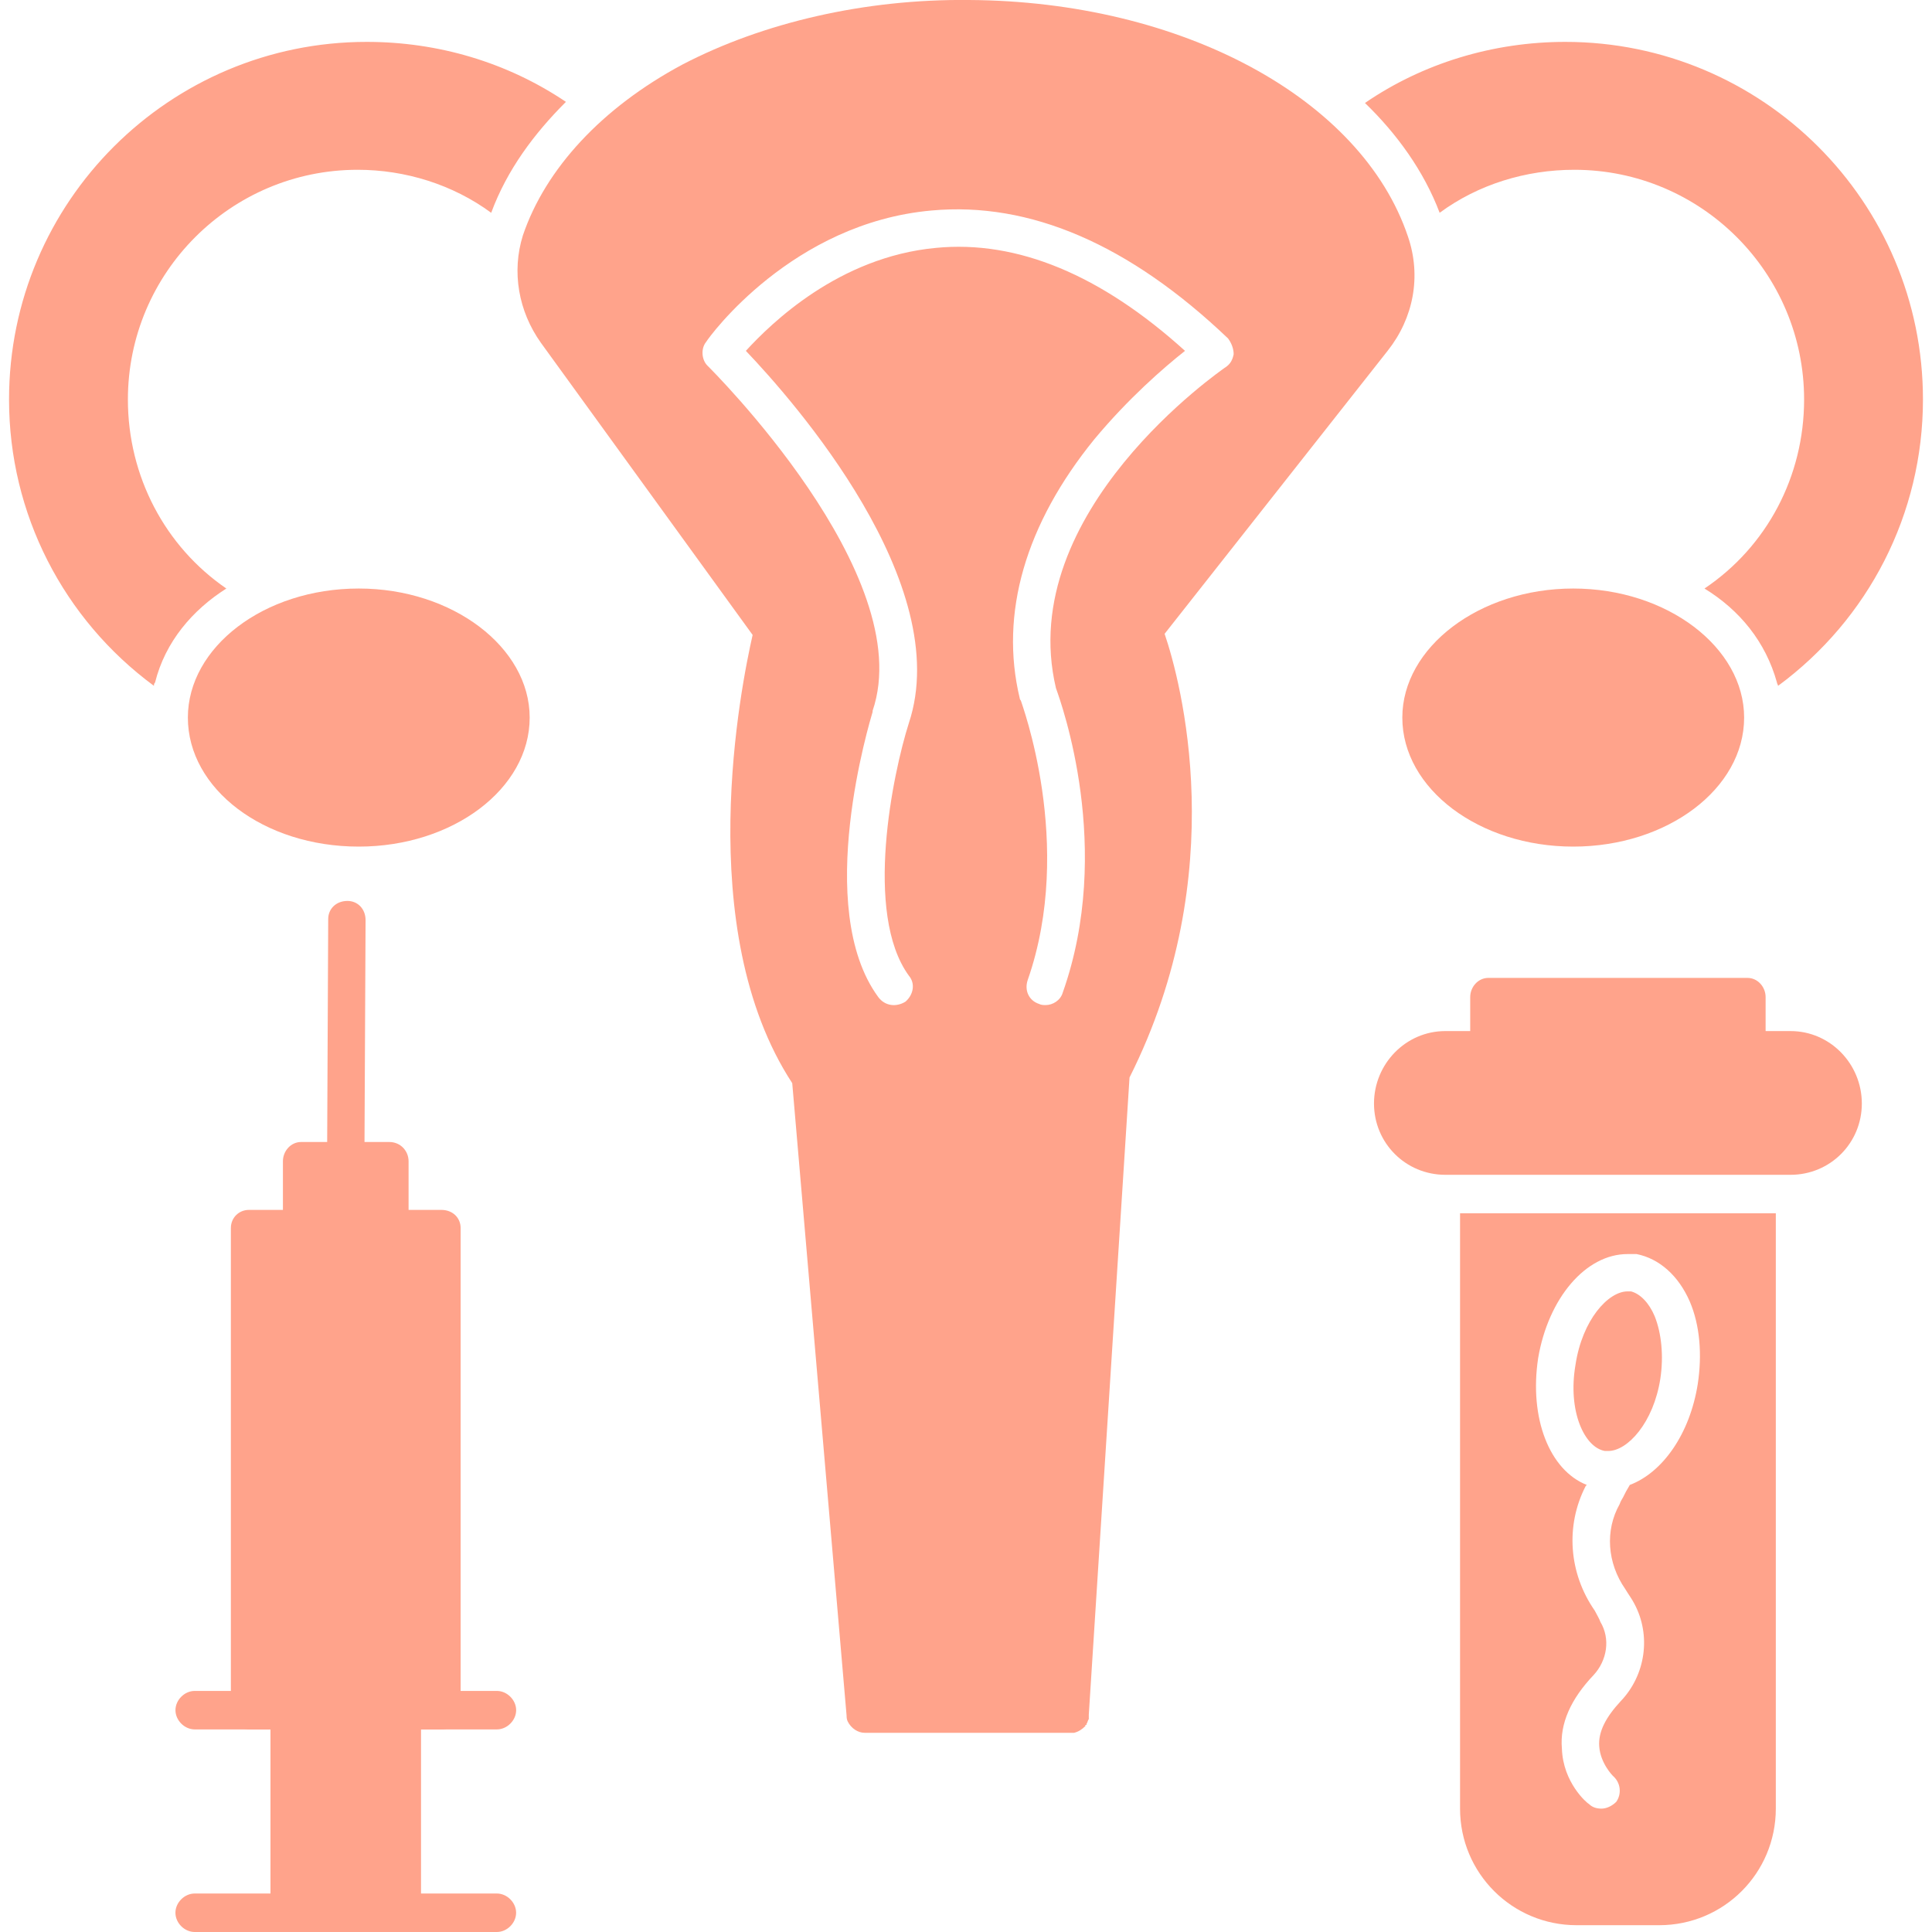 <?xml version="1.0" encoding="UTF-8"?> <svg xmlns="http://www.w3.org/2000/svg" width="50" height="50" viewBox="0 0 50 50" fill="none"><g clip-path="url(#clip0_385_1348)"><g clip-path="url(#clip1_385_1348)"><path fill-rule="evenodd" clip-rule="evenodd" d="M9.285 21.91C6.825 21.91 4.862 20.416 4.862 18.571C4.862 16.755 6.825 15.231 9.285 15.231C11.716 15.231 13.708 16.755 13.708 18.571C13.708 20.416 11.716 21.91 9.285 21.91ZM3.984 17.75C1.64 16.022 0.234 13.298 0.234 10.34C0.234 5.214 4.394 1.084 9.49 1.084C11.336 1.084 13.123 1.611 14.646 2.636C13.825 3.456 13.123 4.394 12.712 5.507C11.716 4.774 10.486 4.394 9.256 4.394C5.975 4.394 3.31 7.059 3.31 10.34C3.31 12.332 4.277 14.148 5.858 15.231C4.98 15.788 4.277 16.608 4.013 17.663C3.984 17.692 3.984 17.721 3.984 17.75ZM44.112 15.231C45.724 14.148 46.69 12.332 46.69 10.34C46.69 7.059 44.025 4.394 40.744 4.394C39.484 4.394 38.254 4.774 37.258 5.507C36.848 4.423 36.145 3.456 35.325 2.665C36.819 1.64 38.635 1.084 40.51 1.084C45.606 1.084 49.766 5.214 49.766 10.34C49.766 13.298 48.36 16.022 46.016 17.75C46.016 17.721 45.987 17.692 45.987 17.663C45.694 16.608 45.021 15.788 44.112 15.231ZM40.715 21.91C38.284 21.91 36.292 20.416 36.292 18.571C36.292 16.755 38.284 15.231 40.715 15.231C43.146 15.231 45.138 16.755 45.138 18.571C45.138 20.416 43.146 21.91 40.715 21.91ZM46.339 30.404H37.405C36.38 30.404 35.559 29.584 35.559 28.559C35.559 27.534 36.38 26.684 37.405 26.684H38.049V25.805C38.049 25.542 38.254 25.308 38.518 25.308H45.226C45.489 25.308 45.694 25.542 45.694 25.805V26.684H46.339C47.364 26.684 48.184 27.534 48.184 28.559C48.184 29.584 47.364 30.404 46.339 30.404ZM42.941 49.824H40.803C39.133 49.824 37.786 48.477 37.786 46.807V31.4H45.958V46.807C45.958 48.477 44.611 49.824 42.941 49.824ZM42.121 33.421C41.623 33.421 40.949 34.154 40.773 35.325C40.568 36.526 41.008 37.463 41.535 37.551H41.623C42.121 37.551 42.794 36.819 42.97 35.677C43.058 35.091 42.999 34.505 42.824 34.066C42.677 33.714 42.443 33.48 42.209 33.421H42.121ZM41.447 46.807C41.33 46.807 41.213 46.778 41.125 46.69C41.066 46.661 40.451 46.133 40.422 45.255C40.363 44.61 40.656 43.966 41.242 43.351C41.593 42.97 41.681 42.414 41.418 41.974C41.388 41.886 41.33 41.798 41.271 41.681C40.598 40.715 40.51 39.484 41.037 38.459L41.066 38.43C40.1 38.049 39.572 36.702 39.807 35.149C40.07 33.597 41.037 32.455 42.121 32.455H42.355C42.941 32.572 43.439 33.011 43.732 33.685C43.995 34.3 44.054 35.062 43.937 35.823C43.732 37.112 43.029 38.108 42.179 38.43C42.091 38.576 42.062 38.635 42.004 38.752C41.974 38.811 41.945 38.84 41.916 38.928C41.535 39.602 41.593 40.451 42.062 41.125C42.15 41.271 42.238 41.388 42.297 41.505C42.736 42.326 42.589 43.351 41.945 44.025C41.564 44.435 41.359 44.815 41.388 45.196C41.418 45.636 41.74 45.958 41.74 45.958C41.945 46.133 41.974 46.426 41.828 46.632C41.711 46.749 41.564 46.807 41.447 46.807ZM12.859 50H5.038C4.774 50 4.54 49.766 4.54 49.502C4.54 49.238 4.774 49.004 5.038 49.004H12.859C13.123 49.004 13.357 49.238 13.357 49.502C13.357 49.766 13.123 50 12.859 50Z" fill="#FFA38B"></path><path fill-rule="evenodd" clip-rule="evenodd" d="M10.398 50H7.498C7.205 50 7 49.766 7 49.502V44.259C7 43.995 7.205 43.761 7.498 43.761H10.398C10.661 43.761 10.896 43.995 10.896 44.259V49.502C10.896 49.766 10.661 50 10.398 50Z" fill="#FFA38B"></path><path fill-rule="evenodd" clip-rule="evenodd" d="M12.86 44.757H5.039C4.775 44.757 4.541 44.523 4.541 44.259C4.541 43.995 4.775 43.761 5.039 43.761H12.86C13.123 43.761 13.358 43.995 13.358 44.259C13.358 44.523 13.123 44.757 12.86 44.757Z" fill="#FFA38B"></path><path fill-rule="evenodd" clip-rule="evenodd" d="M11.423 44.757H6.443C6.18 44.757 5.975 44.523 5.975 44.259V31.781C5.975 31.517 6.18 31.312 6.443 31.312H11.423C11.716 31.312 11.921 31.517 11.921 31.781V44.259C11.921 44.523 11.716 44.757 11.423 44.757Z" fill="#FFA38B"></path><path fill-rule="evenodd" clip-rule="evenodd" d="M10.076 32.279H7.791C7.527 32.279 7.322 32.074 7.322 31.781V30.053C7.322 29.789 7.527 29.555 7.791 29.555H10.076C10.368 29.555 10.574 29.789 10.574 30.053V31.781C10.574 32.074 10.368 32.279 10.076 32.279Z" fill="#FFA38B"></path><path fill-rule="evenodd" clip-rule="evenodd" d="M8.934 30.521C8.67 30.521 8.465 30.316 8.465 30.053L8.494 23.784C8.494 23.521 8.699 23.316 8.992 23.316C9.256 23.316 9.461 23.521 9.461 23.814L9.431 30.053C9.431 30.316 9.226 30.521 8.934 30.521ZM27.709 44.845H22.378C22.202 44.845 22.027 44.728 21.939 44.552C21.91 44.493 21.91 44.435 21.91 44.405L20.503 28.032C17.897 24.048 19.185 17.721 19.478 16.432L14.001 8.875C13.415 8.055 13.239 7.03 13.532 6.093C14.118 4.364 15.583 2.783 17.662 1.67C19.742 0.586 22.378 -0.029 25.073 2.40724e-05C30.58 0.029 35.237 2.548 36.438 6.122C36.789 7.147 36.584 8.231 35.911 9.08L30.14 16.403C30.55 17.604 31.898 22.584 29.232 27.885L28.178 44.376V44.493C28.148 44.523 28.148 44.581 28.119 44.611V44.64H28.09V44.669C28.002 44.757 27.914 44.816 27.797 44.845H27.738H27.709ZM27.065 26.011C27.006 26.011 26.948 26.011 26.889 25.981C26.625 25.893 26.508 25.63 26.596 25.366C27.826 21.851 26.42 18.16 26.42 18.131C26.391 18.102 26.391 18.073 26.391 18.073C25.864 15.876 26.538 13.562 28.324 11.365C29.203 10.31 30.111 9.52 30.668 9.08C28.5 7.118 26.332 6.21 24.224 6.415C21.704 6.649 19.947 8.377 19.303 9.08C20.533 10.369 24.721 15.114 23.52 18.717C23.11 20.006 22.349 23.638 23.52 25.249C23.696 25.454 23.638 25.747 23.433 25.923C23.198 26.069 22.905 26.04 22.73 25.805C21.031 23.491 22.525 18.629 22.583 18.424V18.395C23.784 14.88 18.365 9.52 18.307 9.461C18.16 9.315 18.131 9.022 18.277 8.846C18.365 8.7 20.503 5.77 24.106 5.448C26.655 5.214 29.232 6.327 31.781 8.758C31.869 8.875 31.927 9.022 31.927 9.168C31.898 9.315 31.839 9.432 31.693 9.52C31.663 9.549 26.245 13.24 27.328 17.809C27.475 18.219 28.822 21.968 27.504 25.688C27.445 25.893 27.241 26.011 27.065 26.011Z" fill="#FFA38B"></path></g></g><defs><clipPath id="clip0_385_1348"><rect width="50" height="50" fill="white"></rect></clipPath><clipPath id="clip1_385_1348"><rect width="50" height="50" fill="white"></rect></clipPath></defs></svg> 